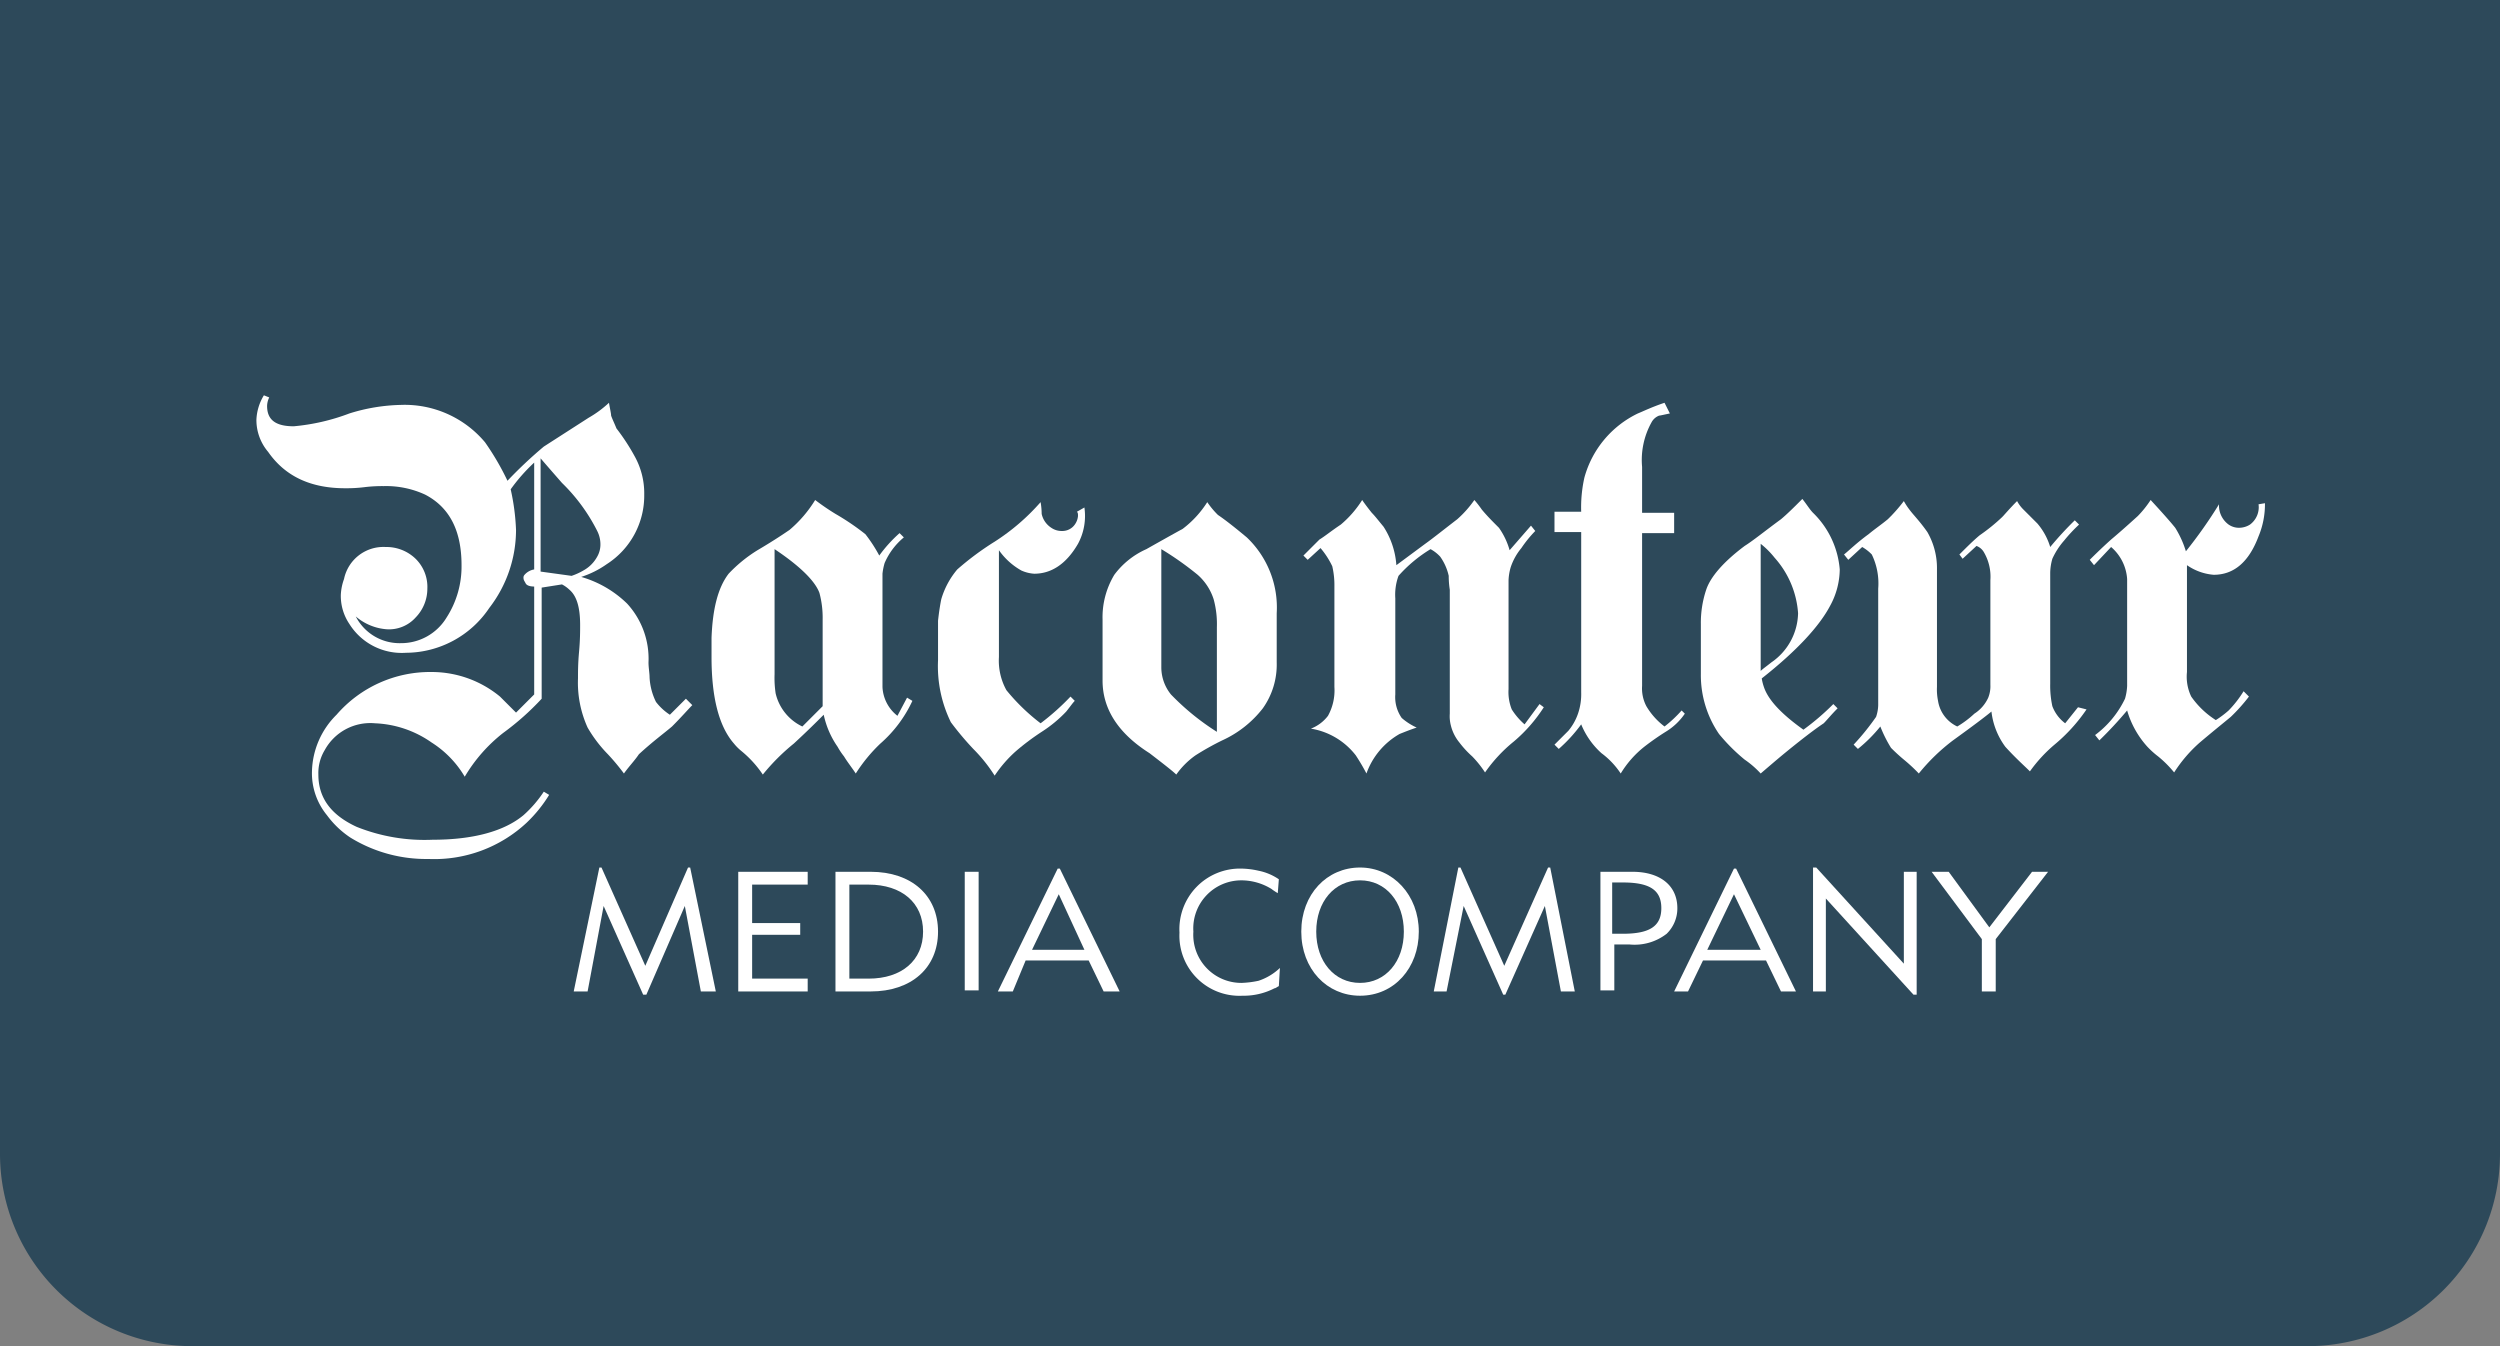 <svg xmlns="http://www.w3.org/2000/svg" width="234" height="126" viewBox="0 0 234 126">
  <rect x="0" y="0" width="234" height="126" fill="#808080" stroke="none"/>
  <g id="logo" transform="translate(-147)">
    <path id="Rectangle_31" data-name="Rectangle 31" d="M0,0H234a0,0,0,0,1,0,0V108a18,18,0,0,1-18,18H18A18,18,0,0,1,0,108V0A0,0,0,0,1,0,0Z" transform="translate(147)" fill="#2d495a"/>
    <g id="RACONTEUR_Logo_White" transform="translate(165.7 34.7)">
      <path id="Path_345" data-name="Path 345" d="M46.1,31.3c-.4.4-1,1.1-1.9,2-.7.6-1.8,1.4-3.1,2.6-.4.6-.9,1.1-1.4,1.8a20.348,20.348,0,0,0-1.5-1.8,12.455,12.455,0,0,1-1.9-2.5,10.179,10.179,0,0,1-.9-4.6c0-.6,0-1.4.1-2.5s.1-1.9.1-2.5c0-1.6-.3-2.7-1-3.3a3.039,3.039,0,0,0-.7-.5l-1.9.3V30.7a24.84,24.84,0,0,1-3.6,3.2A14.7,14.7,0,0,0,24.8,38a9.514,9.514,0,0,0-3.1-3.2A9.888,9.888,0,0,0,16.4,33a4.861,4.861,0,0,0-4.7,2.5,4.143,4.143,0,0,0-.6,2.3c0,2.2,1.2,3.8,3.6,4.9a17.137,17.137,0,0,0,7.1,1.2c3.8,0,6.7-.8,8.5-2.3a11.117,11.117,0,0,0,1.9-2.2l.5.3a12.858,12.858,0,0,1-2.1,2.6,12.672,12.672,0,0,1-9.2,3.4,13.529,13.529,0,0,1-7.3-2,8.649,8.649,0,0,1-2.2-2.1,6.192,6.192,0,0,1-1.4-4.1,7.709,7.709,0,0,1,2.3-5.3,11.584,11.584,0,0,1,8.9-4,10.049,10.049,0,0,1,6.4,2.3L29.6,32l1.7-1.7V20.2c-.4,0-.7-.1-.8-.3s-.2-.3-.2-.5a.367.367,0,0,1,.1-.3,1.525,1.525,0,0,1,.9-.5V8.6a16.424,16.424,0,0,0-2.2,2.5,20.9,20.9,0,0,1,.5,3.8,11.949,11.949,0,0,1-2.5,7.3,9.44,9.44,0,0,1-7.8,4.2A5.778,5.778,0,0,1,14,23.7a4.694,4.694,0,0,1-.8-2.7,4.936,4.936,0,0,1,.3-1.5,3.766,3.766,0,0,1,3.9-3,3.928,3.928,0,0,1,2.8,1.1,3.691,3.691,0,0,1,1.1,2.8,3.864,3.864,0,0,1-1.1,2.7,3.343,3.343,0,0,1-2.7,1.1A5.014,5.014,0,0,1,14.6,23a4.606,4.606,0,0,0,4.2,2.5,4.973,4.973,0,0,0,4.3-2.4,8.811,8.811,0,0,0,1.4-4.9c0-3.2-1.1-5.4-3.4-6.6a8.7,8.7,0,0,0-3.9-.8,13.57,13.57,0,0,0-1.8.1,13.57,13.57,0,0,1-1.8.1C10.4,11,8,9.9,6.4,7.6a4.617,4.617,0,0,1-1.1-3A4.756,4.756,0,0,1,6,2.3l.5.2a1.884,1.884,0,0,0-.2.8c0,1.3.8,1.9,2.5,1.9A19.562,19.562,0,0,0,14,4a17.2,17.2,0,0,1,4.8-.8,9.814,9.814,0,0,1,7.9,3.5,24.671,24.671,0,0,1,2.1,3.6,41.039,41.039,0,0,1,3.4-3.2l4.2-2.7A10.156,10.156,0,0,0,38.3,3c.1.6.2,1,.2,1.2.1.3.3.7.5,1.2A19.581,19.581,0,0,1,40.7,8a7.126,7.126,0,0,1,.9,3.6,7.61,7.61,0,0,1-3.5,6.5,8.8,8.8,0,0,1-2.4,1.2A10.162,10.162,0,0,1,40,21.8a7.63,7.63,0,0,1,2,5.5c0,.5.1,1,.1,1.4a5.842,5.842,0,0,0,.6,2.3A5.221,5.221,0,0,0,44,32.2l1.5-1.5Zm-8.6-15a2.768,2.768,0,0,0-.3-1.3,16.819,16.819,0,0,0-3.3-4.5c-.7-.8-1.4-1.6-2-2.3V18.8l2.9.4a5.821,5.821,0,0,0,1.1-.5,3.25,3.25,0,0,0,1.3-1.3,2.279,2.279,0,0,0,.3-1.1" fill="#fff"/>
      <path id="Path_346" data-name="Path 346" d="M66.7,30.9a11.994,11.994,0,0,1-3,4,14.869,14.869,0,0,0-2.3,2.8c-.4-.6-.8-1.1-1.1-1.6a6.378,6.378,0,0,1-.6-.9,8.26,8.26,0,0,1-1.3-3c-.6.6-1.5,1.5-2.8,2.7a19.546,19.546,0,0,0-2.9,2.9,10.231,10.231,0,0,0-2-2.2,4.62,4.62,0,0,1-.7-.7q-2.1-2.4-2.1-8.1V25c.1-2.7.6-4.7,1.6-6a13.3,13.3,0,0,1,2.7-2.2c1.7-1,2.7-1.7,3-1.9a11.585,11.585,0,0,0,2.4-2.8,22.193,22.193,0,0,0,1.9,1.3,23.133,23.133,0,0,1,2.8,1.9,13.809,13.809,0,0,1,1.3,2,12.865,12.865,0,0,1,1.9-2.1l.4.4A6.417,6.417,0,0,0,64.1,18a5.629,5.629,0,0,0-.2,1V29.6a3.617,3.617,0,0,0,1.4,2.7l.9-1.7Zm-8.4.5V23.3a9,9,0,0,0-.3-2.5c-.4-1.1-1.8-2.5-4.2-4.1V28.4a9.723,9.723,0,0,0,.1,1.8,4.582,4.582,0,0,0,2.5,3.1Z" fill="#fff"/>
      <path id="Path_347" data-name="Path 347" d="M82.8,12.8a5.49,5.49,0,0,1-.6,3.4c-1.1,1.9-2.5,2.8-4.1,2.8a3.457,3.457,0,0,1-1.2-.3,6.4,6.4,0,0,1-2.1-1.9v10a5.7,5.7,0,0,0,.7,3.1A18.739,18.739,0,0,0,78.7,33a22.635,22.635,0,0,0,2.8-2.5l.4.4c-.2.2-.4.5-.8,1a12.182,12.182,0,0,1-2.3,1.9,22.925,22.925,0,0,0-2.4,1.8,11.783,11.783,0,0,0-2,2.3,14.6,14.6,0,0,0-2-2.5,27.959,27.959,0,0,1-2.1-2.5,11.921,11.921,0,0,1-1.2-5.8V23.4c.1-.9.2-1.5.3-2a7.607,7.607,0,0,1,1.5-2.8A26.663,26.663,0,0,1,74.4,16a20.173,20.173,0,0,0,4.3-3.7,6.612,6.612,0,0,1,.1,1.1,2.072,2.072,0,0,0,.9,1.3,1.689,1.689,0,0,0,1,.3,1.425,1.425,0,0,0,1.2-.6,1.6,1.6,0,0,0,.3-.8c0-.2,0-.3-.1-.4Z" fill="#fff"/>
      <path id="Path_348" data-name="Path 348" d="M100.8,27.3a7.064,7.064,0,0,1-1.3,4.3,10.1,10.1,0,0,1-3.8,3A25.444,25.444,0,0,0,93.2,36a7.481,7.481,0,0,0-1.8,1.8c-.3-.3-1.2-1-2.5-2-3-1.9-4.4-4.2-4.4-6.8V23.3a7.7,7.7,0,0,1,1.1-4.2,7.555,7.555,0,0,1,3-2.4c2.3-1.3,3.4-1.9,3.4-1.9a9.527,9.527,0,0,0,2.3-2.5,7.742,7.742,0,0,0,1,1.2q.9.6,2.7,2.1a9.052,9.052,0,0,1,2.8,7.1v4.6Zm-5.6,6.5V24a8.8,8.8,0,0,0-.3-2.6,5.131,5.131,0,0,0-1.5-2.3A29.162,29.162,0,0,0,90,16.7V27.8a4.041,4.041,0,0,0,.9,2.5,23,23,0,0,0,4.3,3.5" fill="#fff"/>
      <path id="Path_349" data-name="Path 349" d="M125.8,31.5a14.316,14.316,0,0,1-2.8,3.2,14.059,14.059,0,0,0-2.7,2.9,9.832,9.832,0,0,0-1.2-1.5,9.173,9.173,0,0,1-1.2-1.3,4.013,4.013,0,0,1-.8-1.6,3.42,3.42,0,0,1-.1-1.1V20.5a8.466,8.466,0,0,1-.1-1.3,4.941,4.941,0,0,0-.8-1.8,3.515,3.515,0,0,0-.9-.7,13.045,13.045,0,0,0-3,2.5,5.149,5.149,0,0,0-.3,2.1v9a3.4,3.4,0,0,0,.6,2.2,5.649,5.649,0,0,0,1.4.9c-.6.2-1.1.4-1.6.6a6.934,6.934,0,0,0-3.1,3.7,19.413,19.413,0,0,0-1-1.7,6.672,6.672,0,0,0-4.2-2.5,3.656,3.656,0,0,0,1.6-1.2,4.909,4.909,0,0,0,.6-2.7V20.2a7.753,7.753,0,0,0-.2-1.9,7.7,7.7,0,0,0-1.1-1.7l-1.2,1.1-.4-.4,1.5-1.5c.5-.3,1.1-.8,2-1.4a9.838,9.838,0,0,0,2-2.3q.3.45.9,1.2c.3.3.6.7,1.1,1.3a7.593,7.593,0,0,1,1.2,3.6l2.7-2c.7-.5,1.7-1.3,3-2.3a10.028,10.028,0,0,0,1.6-1.8,9.684,9.684,0,0,1,.7.9c.5.6,1,1.1,1.6,1.7a6.854,6.854,0,0,1,1,2.1l2-2.3.4.5a11.343,11.343,0,0,0-1.3,1.6,5.545,5.545,0,0,0-1,1.8,5.019,5.019,0,0,0-.2,1.2V29.8a4.385,4.385,0,0,0,.3,1.9,6.381,6.381,0,0,0,1.2,1.4l1.4-1.9Z" fill="#fff"/>
      <path id="Path_350" data-name="Path 350" d="M139,32.1a5.814,5.814,0,0,1-1.8,1.7,24.259,24.259,0,0,0-2,1.4,9.449,9.449,0,0,0-2.2,2.5,7.525,7.525,0,0,0-1.8-1.9,7.364,7.364,0,0,1-1.9-2.7,14.129,14.129,0,0,1-2.1,2.3l-.4-.4,1.3-1.3a5.072,5.072,0,0,0,.9-1.6,5.618,5.618,0,0,0,.3-2v-15h-2.5V13.2h2.5a12.746,12.746,0,0,1,.3-3.2,9.421,9.421,0,0,1,5-6c.5-.2,1.3-.6,2.5-1l.5,1c-.5.1-.9.2-1,.2a1.344,1.344,0,0,0-.7.6A7.26,7.26,0,0,0,135,9v4.3h3v1.9h-3V29.5a3.576,3.576,0,0,0,.4,1.9,6.524,6.524,0,0,0,1.7,1.9,11.718,11.718,0,0,0,1.6-1.5Z" fill="#fff"/>
      <path id="Path_351" data-name="Path 351" d="M153.5,18.6a7.21,7.21,0,0,1-.9,3.4c-1,1.9-3.1,4.2-6.4,6.8a4.538,4.538,0,0,0,.2.8c.4,1.2,1.6,2.5,3.7,4a23.206,23.206,0,0,0,2.8-2.4l.4.4c-.6.6-1,1.1-1.3,1.4q-1.35.9-3.9,3c-.6.5-1.3,1.1-2,1.7a8.7,8.7,0,0,0-1.5-1.3,17.151,17.151,0,0,1-2.4-2.4,9.752,9.752,0,0,1-1.7-5.6V23.7a9.767,9.767,0,0,1,.5-3.2c.4-1.2,1.6-2.6,3.6-4.1.8-.5,1.9-1.4,3.4-2.5.6-.5,1.2-1.1,2-1.9.4.5.7,1,1,1.3a8.339,8.339,0,0,1,2.5,5.3m-3.9,4.1a8.675,8.675,0,0,0-2.2-5.2,7.966,7.966,0,0,0-1.3-1.3V28.1c.2-.2.5-.4,1-.8a5.718,5.718,0,0,0,2.5-4.6" fill="#fff"/>
      <path id="Path_352" data-name="Path 352" d="M176.6,31.7a15.963,15.963,0,0,1-3,3.3,13.665,13.665,0,0,0-2.3,2.5c-.5-.5-1.3-1.2-2.3-2.3a6.842,6.842,0,0,1-1.3-3.3q-.9.75-3.6,2.7a18.254,18.254,0,0,0-3.2,3.1,15.407,15.407,0,0,0-1.4-1.3c-.6-.5-1-.9-1.2-1.1a12.11,12.11,0,0,1-1-2,13.9,13.9,0,0,1-2.1,2.1l-.4-.4a23.2,23.2,0,0,0,2.1-2.6,3.6,3.6,0,0,0,.2-1.1V20.4a6.212,6.212,0,0,0-.6-3.2,3.98,3.98,0,0,0-.9-.7l-1.3,1.2-.4-.5c.5-.4,1.2-1.1,2.3-1.9.6-.5,1.2-.9,1.8-1.4a14.658,14.658,0,0,0,1.5-1.7,6.377,6.377,0,0,0,.6.9c.3.4.9,1,1.6,2a6.756,6.756,0,0,1,.9,3.5v11a5.283,5.283,0,0,0,.1,1.3,3.187,3.187,0,0,0,1.8,2.4,9.19,9.19,0,0,0,1.6-1.2,3.5,3.5,0,0,0,1.3-1.5,2.872,2.872,0,0,0,.2-1.2V19.6A4.538,4.538,0,0,0,167,17a1.344,1.344,0,0,0-.7-.6L165,17.6l-.3-.4c.7-.7,1.3-1.3,1.9-1.8a17.261,17.261,0,0,0,2.1-1.7c.2-.2.7-.8,1.4-1.5a3.278,3.278,0,0,0,.6.8l1.3,1.3a6.1,6.1,0,0,1,1.2,2.2,31.706,31.706,0,0,1,2.3-2.5l.4.4a14.361,14.361,0,0,0-1.4,1.5,6.9,6.9,0,0,0-1.1,1.7,5.066,5.066,0,0,0-.2,1.3V29.3a9.1,9.1,0,0,0,.2,2.1,3.568,3.568,0,0,0,1.2,1.6l1.2-1.5Z" fill="#fff"/>
      <path id="Path_353" data-name="Path 353" d="M193.3,12.4a7.79,7.79,0,0,1-.6,3.1q-1.35,3.6-4.2,3.6a5.078,5.078,0,0,1-2.5-.9v10a4.273,4.273,0,0,0,.4,2.3,8.073,8.073,0,0,0,2.3,2.2,8.937,8.937,0,0,0,1.2-.9,10.274,10.274,0,0,0,1.4-1.8l.5.5a16.558,16.558,0,0,1-1.7,1.9c-.6.5-1.6,1.3-2.9,2.4a13.121,13.121,0,0,0-2.4,2.8,10.4,10.4,0,0,0-1.5-1.5,8.12,8.12,0,0,1-1-.9,8.619,8.619,0,0,1-1.9-3.4,37.1,37.1,0,0,1-2.6,2.8l-.4-.5a9.169,9.169,0,0,0,2.8-3.4,5.019,5.019,0,0,0,.2-1.2v-10a4.322,4.322,0,0,0-1.5-3l-1.6,1.7-.4-.5c.3-.3,1-1,2-1.9.6-.5,1.4-1.2,2.5-2.2a9.832,9.832,0,0,0,1.2-1.5c1.2,1.3,1.9,2.1,2.3,2.6a9.261,9.261,0,0,1,1,2.2,43.112,43.112,0,0,0,3.1-4.4,2.2,2.2,0,0,0,.9,1.9,1.689,1.689,0,0,0,1,.3,1.929,1.929,0,0,0,1-.3,2.025,2.025,0,0,0,.8-1.9Z" fill="#fff"/>
      <path id="Path_354" data-name="Path 354" d="M37.6,46.5l4.1,9.2,4-9.2h.2l2.4,11.6H46.9l-1.5-8h0l-3.6,8.3h-.3l-3.7-8.3h0l-1.5,8H35l2.4-11.6Z" fill="#fff"/>
      <path id="Path_355" data-name="Path 355" d="M50.4,46.9h6.5v1.2H51.7v3.6h4.5v1.1H51.7v4.1h5.2v1.2H50.4Z" fill="#fff"/>
      <path id="Path_356" data-name="Path 356" d="M62.8,46.9c3.8,0,6.3,2.2,6.3,5.6s-2.5,5.6-6.3,5.6H59.5V46.9Zm-2,10h1.8c3.1,0,5.1-1.7,5.1-4.4s-2-4.4-5.1-4.4H60.8Z" fill="#fff"/>
      <rect id="Rectangle_78" data-name="Rectangle 78" width="1.3" height="11.1" transform="translate(71.6 46.9)" fill="#fff"/>
      <path id="Path_357" data-name="Path 357" d="M76.1,58.1H74.7l5.6-11.5h.2l5.6,11.5H84.6l-1.4-2.9H77.3Zm6.7-3.9L80.4,49l-2.5,5.2Z" fill="#fff"/>
      <path id="Path_358" data-name="Path 358" d="M100.9,48.9a5.922,5.922,0,0,1-.6-.4,5.376,5.376,0,0,0-2.8-.8A4.5,4.5,0,0,0,93,52.5a4.5,4.5,0,0,0,4.5,4.8,8.752,8.752,0,0,0,1.6-.2,5.328,5.328,0,0,0,2-1.2l-.1,1.7c-.2.1-.3.2-.4.2a6.3,6.3,0,0,1-3,.7,5.617,5.617,0,0,1-5.9-5.9,5.673,5.673,0,0,1,5.8-6,7.772,7.772,0,0,1,1.6.2,5.167,5.167,0,0,1,1.9.8Z" fill="#fff"/>
      <path id="Path_359" data-name="Path 359" d="M108.6,46.5c3.1,0,5.5,2.6,5.5,6s-2.3,6-5.5,6c-3.1,0-5.5-2.5-5.5-6s2.4-6,5.5-6m0,10.8c2.4,0,4.1-2,4.1-4.8s-1.7-4.8-4.1-4.8-4.1,2-4.1,4.8,1.7,4.8,4.1,4.8" fill="#fff"/>
      <path id="Path_360" data-name="Path 360" d="M118,46.5l4.1,9.2,4.1-9.2h.2l2.3,11.6h-1.3l-1.5-8h0l-3.7,8.3H122l-3.7-8.3h0l-1.6,8h-1.2l2.3-11.6Z" fill="#fff"/>
      <path id="Path_361" data-name="Path 361" d="M130.9,46.9h3.2c2.6,0,4.2,1.3,4.2,3.4a3.312,3.312,0,0,1-1,2.4,4.886,4.886,0,0,1-3.5,1h-1.4V58h-1.3V46.9Zm1.3,5.8h1c2.5,0,3.6-.7,3.6-2.4s-1.1-2.4-3.6-2.4h-1Z" fill="#fff"/>
      <path id="Path_362" data-name="Path 362" d="M139.3,58.1H138l5.6-11.5h.2l5.6,11.5H148l-1.4-2.9h-5.9Zm6.8-3.9L143.6,49l-2.5,5.2Z" fill="#fff"/>
      <path id="Path_363" data-name="Path 363" d="M151,46.5h.3l8.2,9V46.9h1.2V58.4h-.3l-8.2-9v8.7H151Z" fill="#fff"/>
      <path id="Path_364" data-name="Path 364" d="M166.8,58.1V53.2l-4.7-6.3h1.6l3.8,5.2,4-5.2H173l-4.9,6.3v4.9Z" fill="#fff"/>
    </g>
  </g>
</svg>
